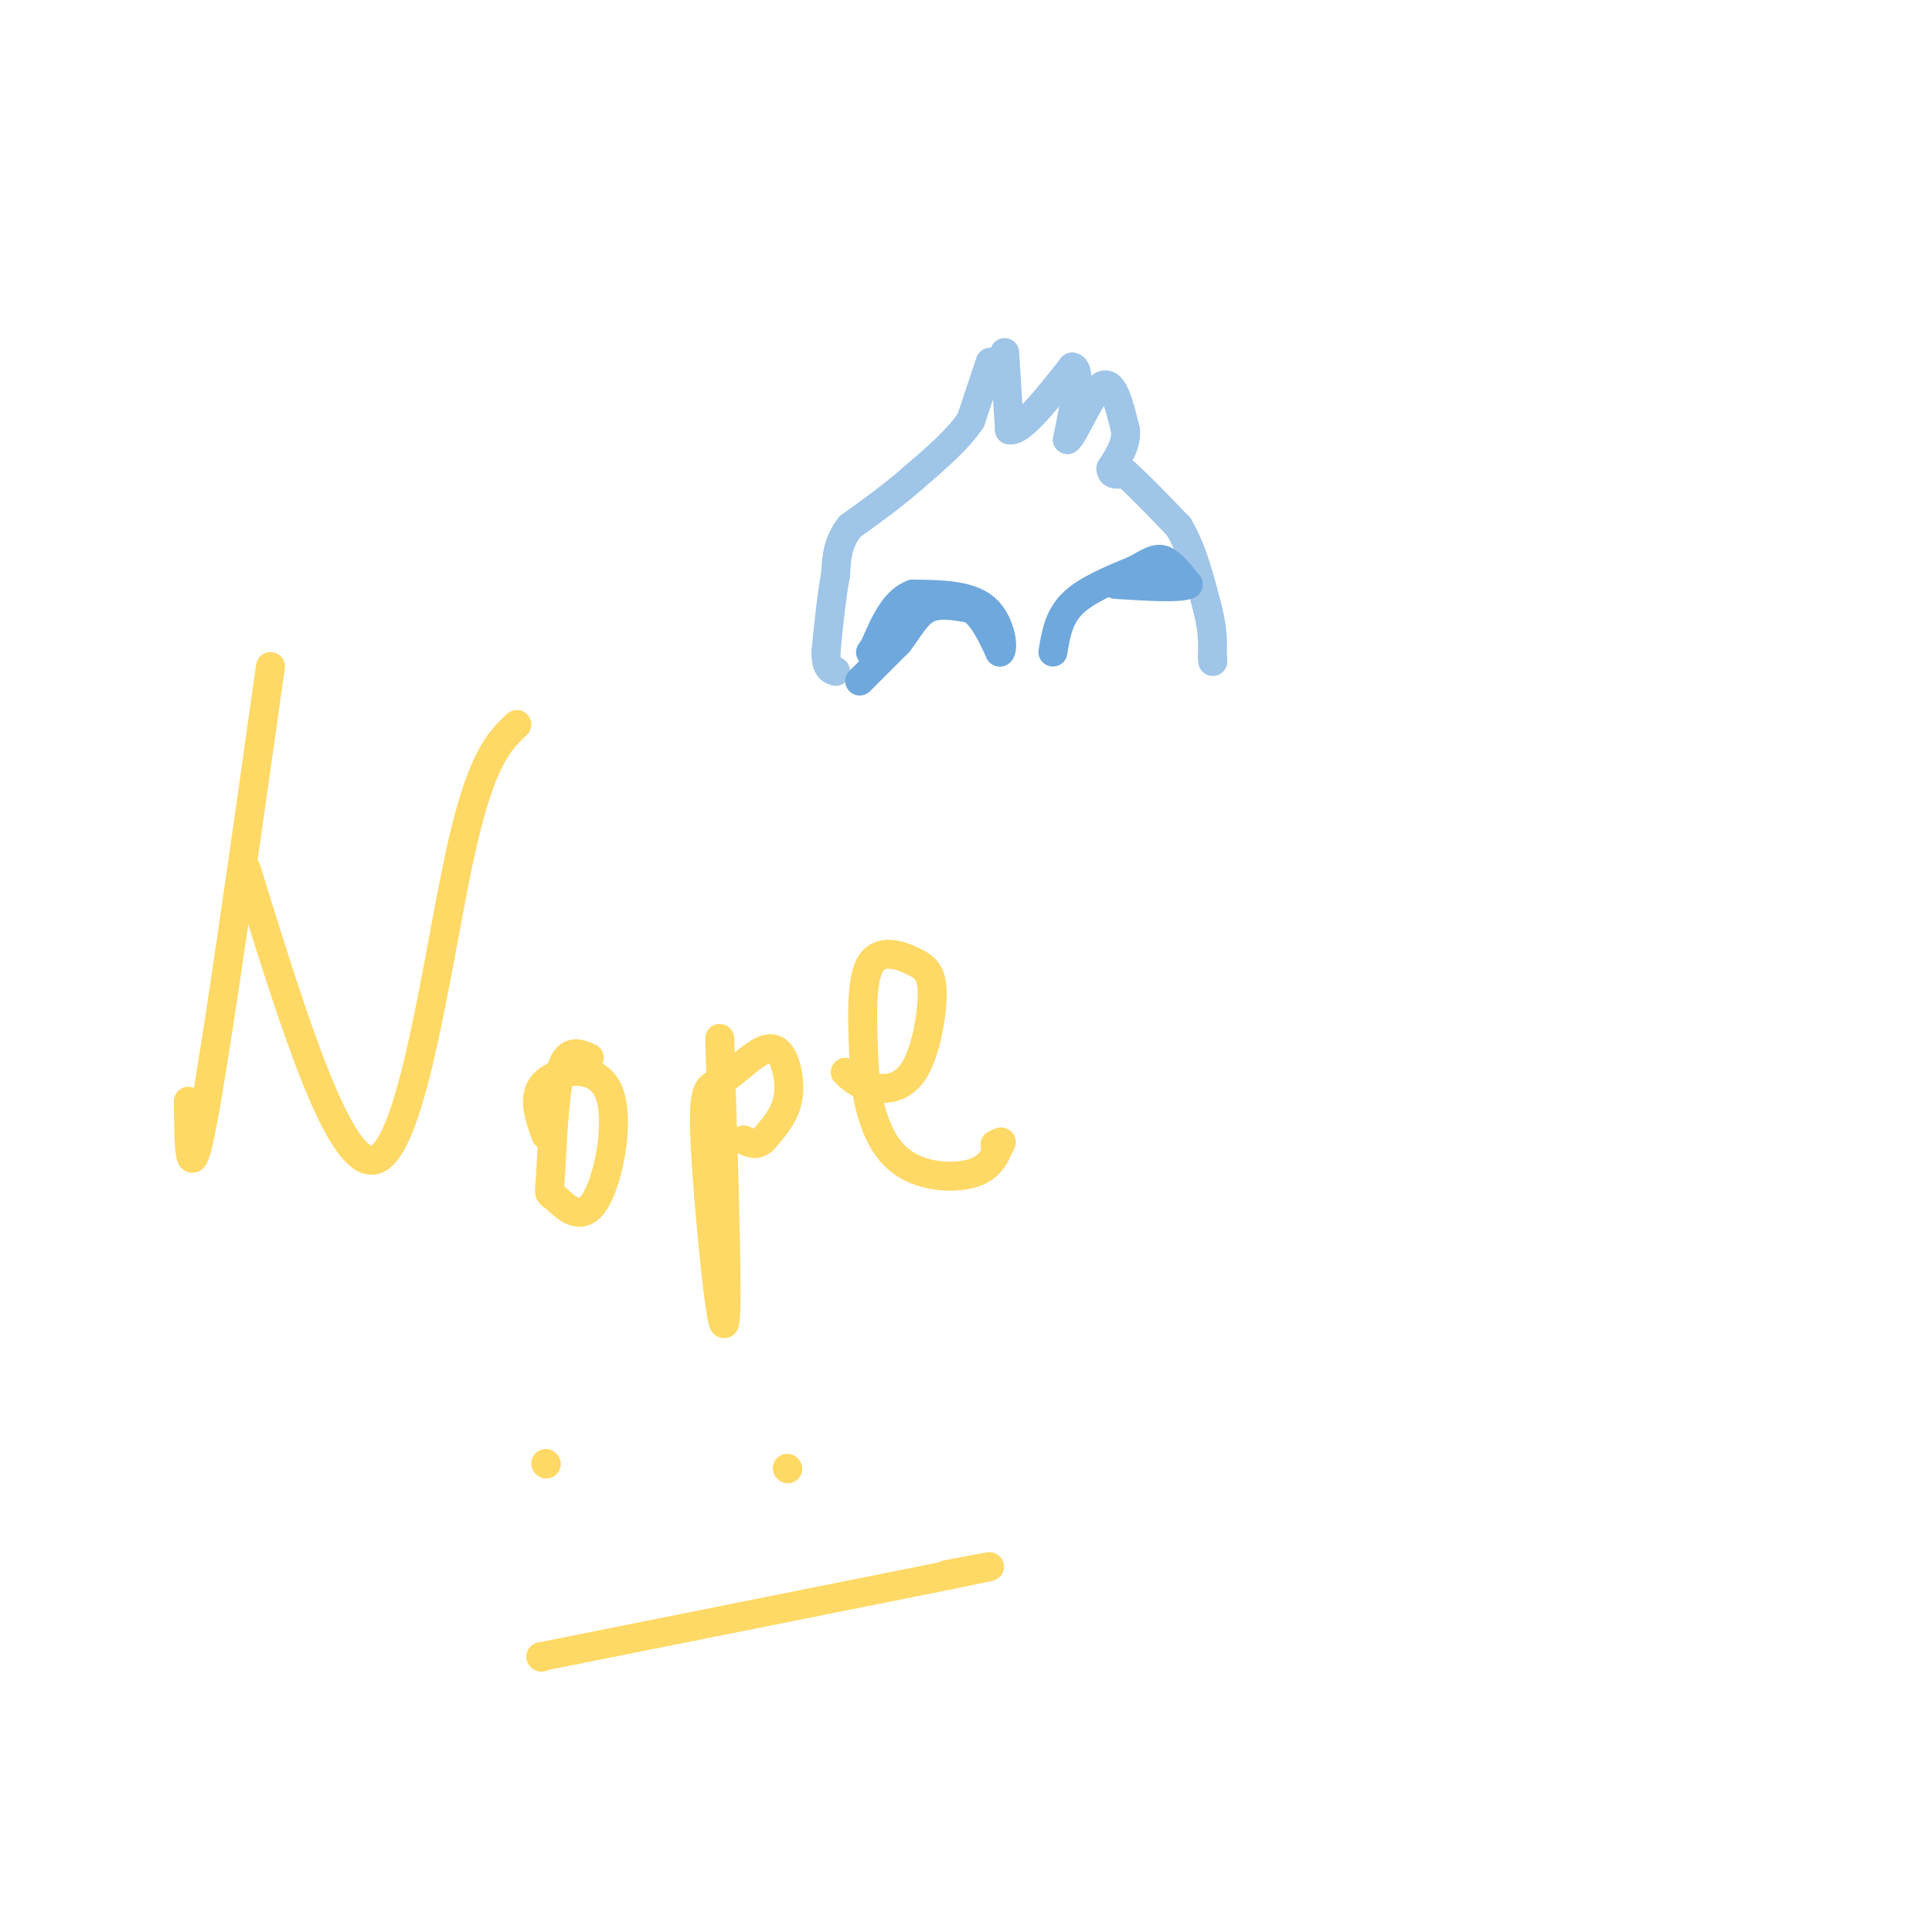<svg viewBox='0 0 400 400' version='1.1' xmlns='http://www.w3.org/2000/svg' xmlns:xlink='http://www.w3.org/1999/xlink'><g fill='none' stroke='#9fc5e8' stroke-width='6' stroke-linecap='round' stroke-linejoin='round'><path d='M205,75c0.000,0.000 -4.000,12.000 -4,12'/><path d='M201,87c-2.667,4.000 -7.333,8.000 -12,12'/><path d='M189,99c-4.167,3.667 -8.583,6.833 -13,10'/><path d='M176,109c-2.667,3.333 -2.833,6.667 -3,10'/><path d='M173,119c-0.833,4.333 -1.417,10.167 -2,16'/><path d='M171,135c0.000,3.333 1.000,3.667 2,4'/><path d='M208,73c0.000,0.000 1.000,16.000 1,16'/><path d='M209,89c2.333,0.500 7.667,-6.250 13,-13'/><path d='M222,76c2.000,0.333 0.500,7.667 -1,15'/><path d='M221,91c1.178,-0.511 4.622,-9.289 7,-11c2.378,-1.711 3.689,3.644 5,9'/><path d='M233,89c0.333,2.833 -1.333,5.417 -3,8'/><path d='M230,97c0.000,1.500 1.500,1.250 3,1'/><path d='M233,98c2.333,2.000 6.667,6.500 11,11'/><path d='M244,109c2.833,4.667 4.417,10.833 6,17'/><path d='M250,126c1.167,4.500 1.083,7.250 1,10'/><path d='M251,136c0.167,1.667 0.083,0.833 0,0'/></g>
<g fill='none' stroke='#6fa8dc' stroke-width='6' stroke-linecap='round' stroke-linejoin='round'><path d='M178,141c0.000,0.000 8.000,-8.000 8,-8'/><path d='M186,133c2.178,-2.800 3.622,-5.800 6,-7c2.378,-1.200 5.689,-0.600 9,0'/><path d='M201,126c2.500,1.500 4.250,5.250 6,9'/><path d='M207,135c0.933,-0.467 0.267,-6.133 -3,-9c-3.267,-2.867 -9.133,-2.933 -15,-3'/><path d='M189,123c-3.833,1.333 -5.917,6.167 -8,11'/><path d='M181,134c-1.333,1.833 -0.667,0.917 0,0'/><path d='M218,135c0.583,-3.583 1.167,-7.167 4,-10c2.833,-2.833 7.917,-4.917 13,-7'/><path d='M235,118c3.133,-1.756 4.467,-2.644 6,-2c1.533,0.644 3.267,2.822 5,5'/><path d='M246,121c-1.667,0.833 -8.333,0.417 -15,0'/></g>
<g fill='none' stroke='#ffd966' stroke-width='6' stroke-linecap='round' stroke-linejoin='round'><path d='M56,138c-5.583,39.500 -11.167,79.000 -14,94c-2.833,15.000 -2.917,5.500 -3,-4'/><path d='M51,180c9.778,31.600 19.556,63.200 27,60c7.444,-3.200 12.556,-41.200 17,-62c4.444,-20.800 8.222,-24.400 12,-28'/><path d='M122,219c-2.330,-1.014 -4.660,-2.029 -6,3c-1.340,5.029 -1.689,16.100 -2,21c-0.311,4.900 -0.583,3.628 1,5c1.583,1.372 5.022,5.388 8,1c2.978,-4.388 5.494,-17.181 3,-23c-2.494,-5.819 -9.998,-4.662 -13,-2c-3.002,2.662 -1.501,6.831 0,11'/><path d='M149,215c0.911,28.779 1.823,57.558 1,59c-0.823,1.442 -3.380,-24.451 -4,-37c-0.620,-12.549 0.696,-11.752 3,-13c2.304,-1.248 5.597,-4.541 8,-6c2.403,-1.459 3.916,-1.085 5,1c1.084,2.085 1.738,5.881 1,9c-0.738,3.119 -2.869,5.559 -5,8'/><path d='M158,236c-1.500,1.333 -2.750,0.667 -4,0'/><path d='M175,222c1.229,1.172 2.458,2.344 5,3c2.542,0.656 6.397,0.797 9,-3c2.603,-3.797 3.956,-11.533 4,-16c0.044,-4.467 -1.219,-5.664 -4,-7c-2.781,-1.336 -7.080,-2.810 -9,1c-1.920,3.810 -1.460,12.905 -1,22'/><path d='M179,222c0.607,7.226 2.625,14.292 7,18c4.375,3.708 11.107,4.060 15,3c3.893,-1.060 4.946,-3.530 6,-6'/><path d='M207,237c0.833,-1.000 -0.083,-0.500 -1,0'/><path d='M113,303c0.000,0.000 0.100,0.100 0.1,0.1'/><path d='M163,304c0.000,0.000 0.100,0.100 0.1,0.1'/><path d='M112,343c0.000,0.000 0.100,0.100 0.1,0.1'/><path d='M112,343c0.000,0.000 85.000,-17.000 85,-17'/><path d='M197,326c14.000,-2.833 6.500,-1.417 -1,0'/></g>
</svg>